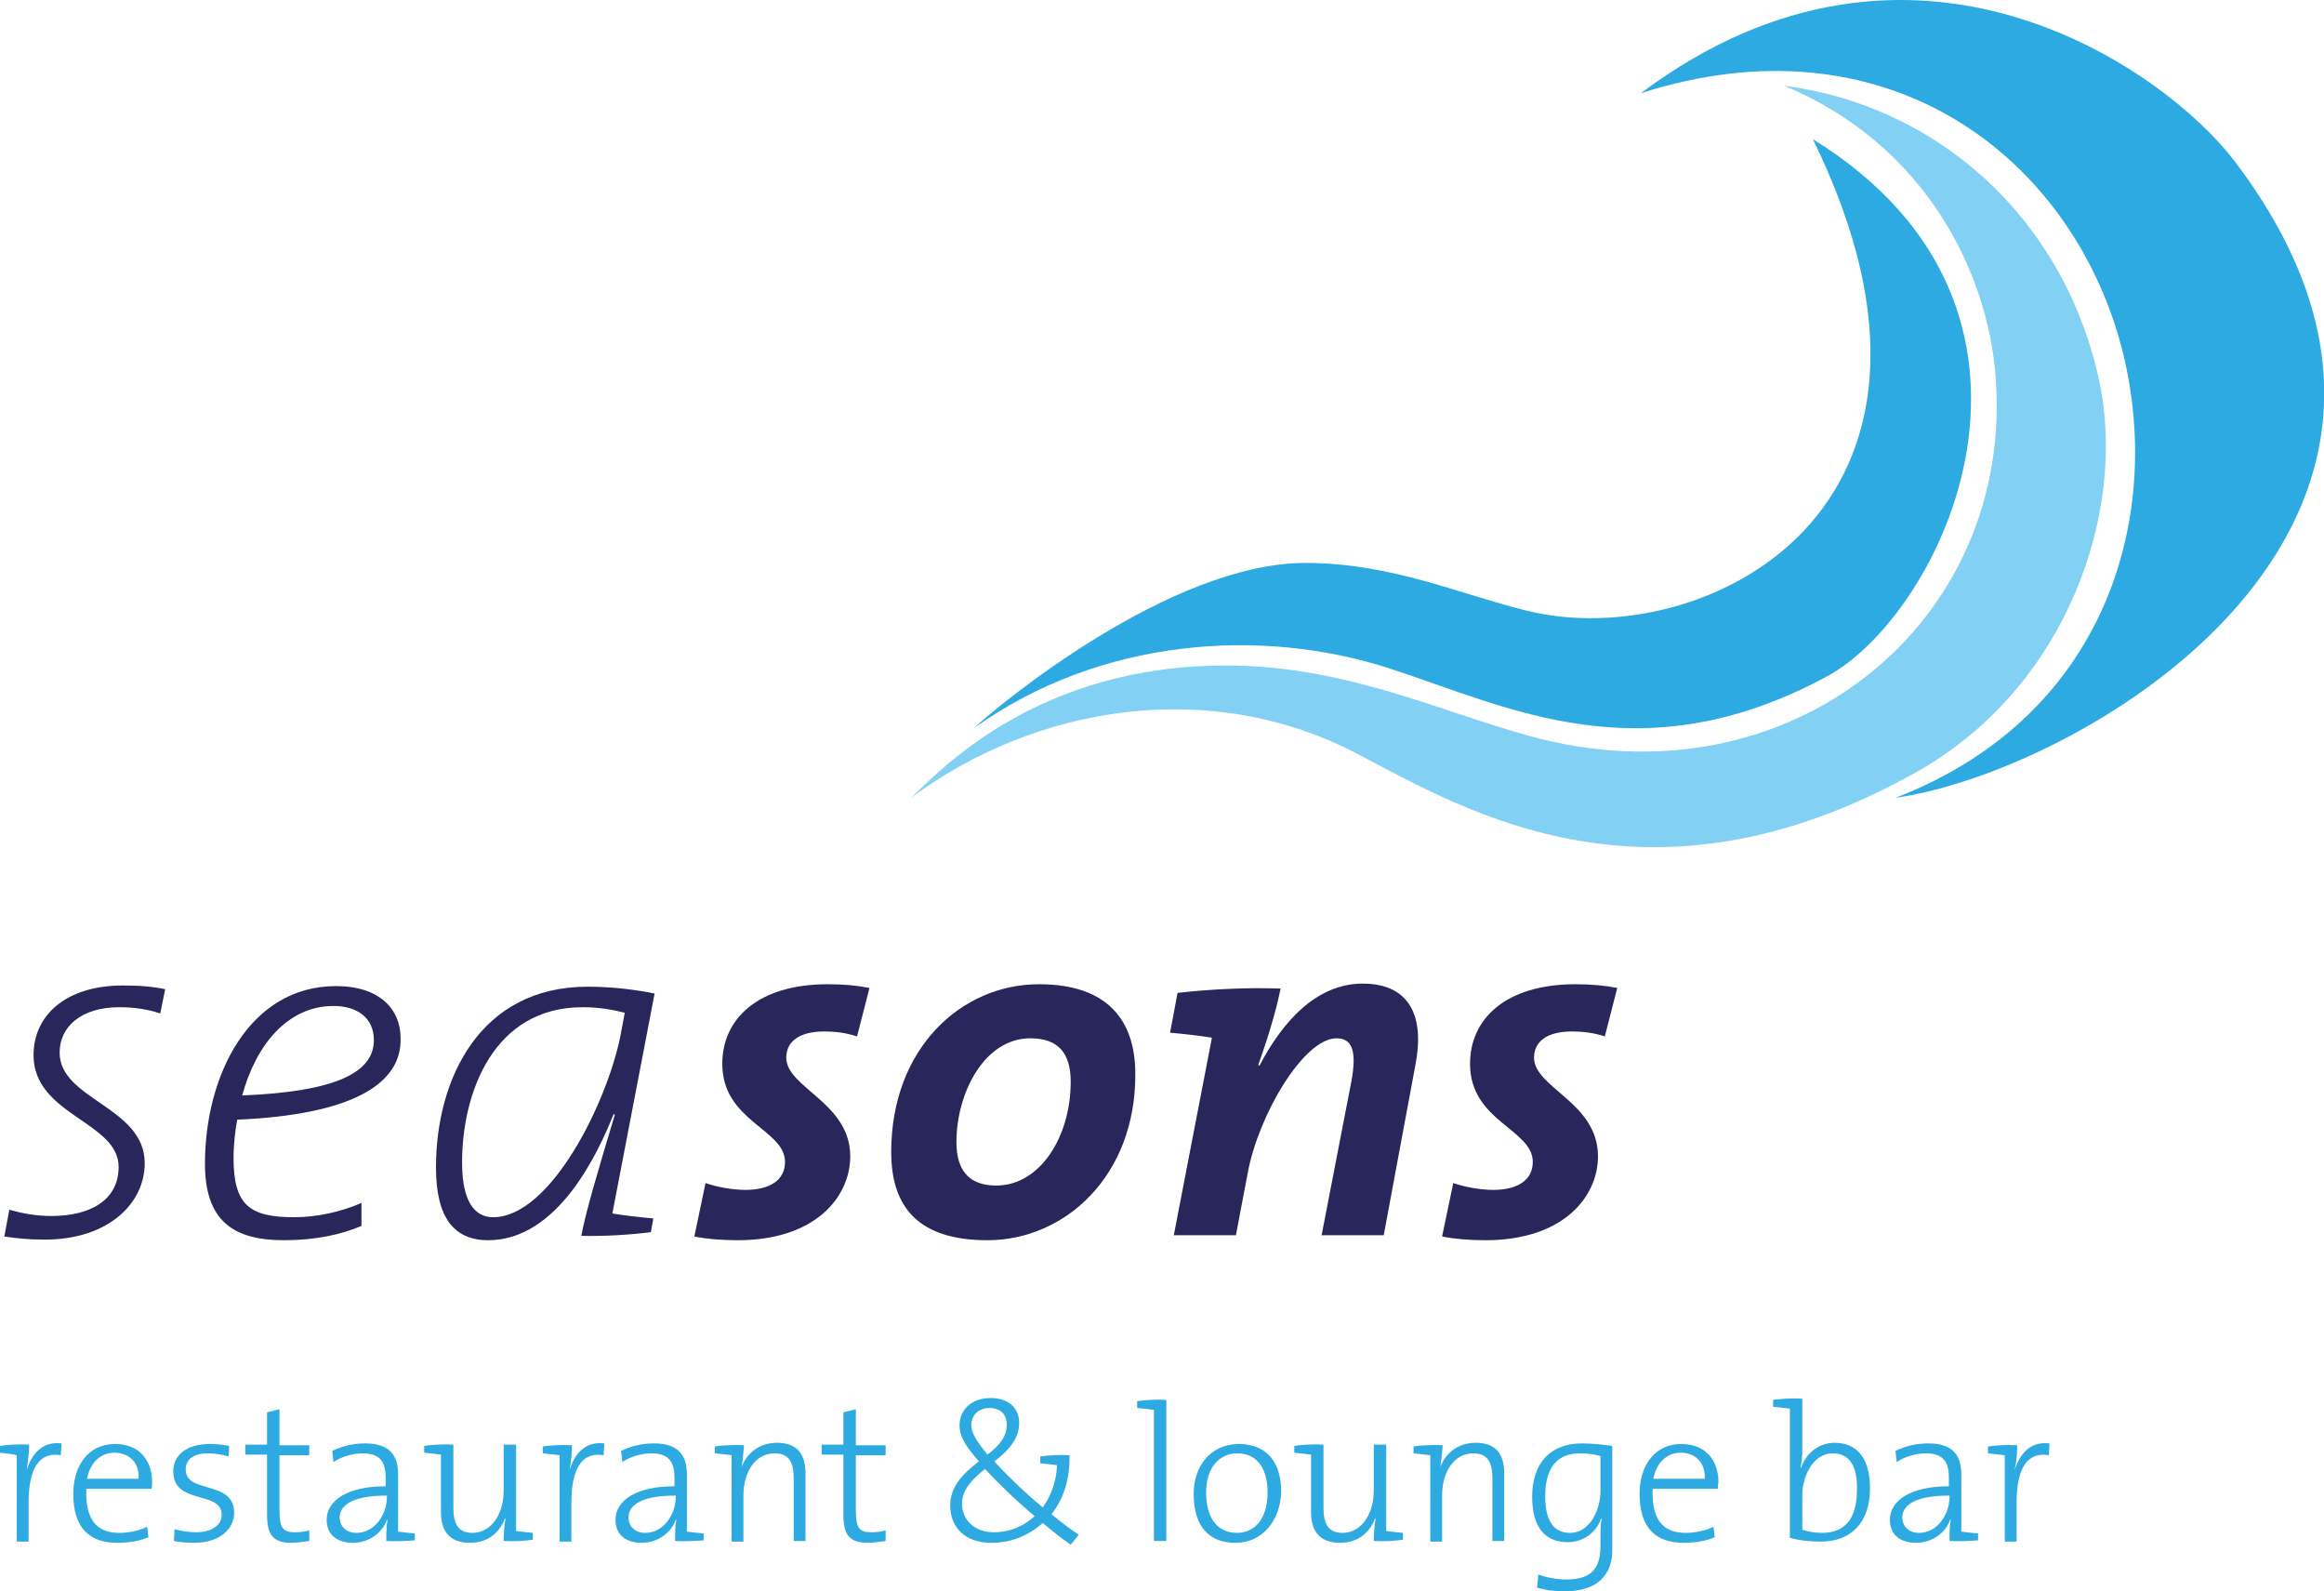 <svg width="168" height="115" viewBox="0 0 168 115" fill="none" xmlns="http://www.w3.org/2000/svg">
<g clip-path="url(#clip0_41_53)">
<path d="M11.583 73.239C10.64 72.925 9.653 72.79 8.62 72.79C5.836 72.79 4.31 74.227 4.31 76.068C4.31 79.481 10.461 79.975 10.461 84.061C10.461 86.98 7.812 89.585 3.232 89.585C2.065 89.585 1.212 89.495 0.314 89.36L0.673 87.429C1.661 87.699 2.604 87.878 3.726 87.878C6.555 87.878 8.575 86.711 8.575 84.331C8.575 81.053 2.424 80.604 2.424 76.248C2.424 73.419 4.714 71.219 8.889 71.219C10.191 71.219 11.089 71.309 11.942 71.488L11.583 73.239Z" fill="#29265B"/>
<path d="M24.109 72.7C20.787 72.7 18.497 75.529 17.509 79.166C24.289 78.896 27.027 77.504 27.027 75.169C27.027 73.553 25.815 72.7 24.109 72.7ZM17.15 80.917C17.016 81.546 16.881 82.758 16.881 83.656C16.881 87.114 18.048 87.967 21.281 87.967C22.942 87.967 24.693 87.563 26.129 86.934V88.596C24.648 89.224 22.807 89.629 20.517 89.629C16.881 89.629 14.816 88.237 14.816 84.105C14.816 77.684 18.048 71.263 24.289 71.263C27.431 71.263 28.958 72.924 28.958 75.035C29.048 78.358 25.411 80.558 17.15 80.917Z" fill="#29265B"/>
<path d="M42.112 72.79C35.692 72.79 33.403 78.941 33.403 84.016C33.403 86.889 34.345 87.967 35.647 87.967C39.823 87.967 43.908 79.615 44.851 74.855L45.165 73.194C44.312 72.969 43.324 72.79 42.112 72.79ZM44.267 87.698C45.075 87.832 46.243 87.967 47.23 88.057L47.051 89.045C45.749 89.224 43.594 89.359 42.023 89.314C42.337 87.608 43.19 84.734 44.447 80.558L44.357 80.513C43.235 83.342 40.316 89.629 35.288 89.629C32.864 89.629 31.517 88.057 31.517 84.375C31.517 77.954 34.704 71.308 42.471 71.308C44.357 71.308 45.973 71.532 47.32 71.802L44.267 87.698Z" fill="#29265B"/>
<path d="M61.956 74.901C61.148 74.631 60.34 74.542 59.577 74.542C57.736 74.542 56.838 75.305 56.838 76.428C56.838 78.628 61.462 79.661 61.462 83.567C61.462 86.531 58.903 89.629 53.336 89.629C52.169 89.629 51.091 89.54 50.193 89.36L51.002 85.498C51.765 85.768 52.932 85.992 53.875 85.992C55.671 85.992 56.748 85.274 56.748 83.972C56.748 81.592 52.214 81.053 52.214 76.877C52.214 73.644 54.773 71.129 59.846 71.129C60.968 71.129 61.956 71.219 62.854 71.398L61.956 74.901Z" fill="#29265B"/>
<path d="M74.482 75.036C71.16 75.036 69.14 78.987 69.14 82.535C69.14 84.466 69.948 85.678 72.013 85.678C75.201 85.678 77.4 82.13 77.4 78.179C77.4 76.158 76.547 75.036 74.482 75.036ZM71.384 89.629C66.401 89.629 64.425 87.25 64.425 83.253C64.425 75.799 69.454 71.129 75.111 71.129C80.184 71.129 82.07 73.868 82.07 77.595C82.115 84.959 76.996 89.629 71.384 89.629Z" fill="#29265B"/>
<path d="M100.028 89.27H95.538L97.693 78.134C98.097 75.934 97.738 75.036 96.616 75.036C94.236 75.036 90.959 80.604 90.196 84.78L89.343 89.27H84.853L87.592 75.081V74.991C86.784 74.856 85.616 74.721 84.584 74.631L85.123 71.757C87.412 71.488 90.196 71.353 92.575 71.443C92.351 72.521 91.947 74.182 90.959 76.966L91.049 77.011C92.71 73.823 95.179 71.084 98.501 71.084C101.958 71.084 102.991 73.509 102.318 76.966L100.028 89.27Z" fill="#29265B"/>
<path d="M116.011 74.901C115.203 74.631 114.394 74.542 113.631 74.542C111.791 74.542 110.893 75.305 110.893 76.428C110.893 78.628 115.517 79.661 115.517 83.567C115.517 86.531 112.958 89.629 107.391 89.629C106.223 89.629 105.146 89.54 104.248 89.36L105.056 85.498C105.819 85.768 106.987 85.992 107.929 85.992C109.725 85.992 110.803 85.274 110.803 83.972C110.803 81.592 106.268 81.053 106.268 76.877C106.268 73.644 108.827 71.129 113.901 71.129C115.023 71.129 116.011 71.219 116.909 71.398L116.011 74.901Z" fill="#29265B"/>
<path d="M1.931 106.244C2.245 105.211 2.963 104.133 4.445 104.313L4.4 105.166C2.784 104.896 2.065 106.199 2.065 108.624V111.408H1.212V105.166C0.898 105.076 0.404 105.031 0 104.986V104.492C0.539 104.403 1.437 104.358 2.11 104.403C2.11 104.896 2.02 105.615 1.931 106.244Z" fill="#2CAAE1"/>
<path d="M8.261 104.986C7.228 104.986 6.51 105.749 6.285 106.872H10.012C10.101 105.749 9.383 104.986 8.261 104.986ZM10.954 107.591H6.24C6.151 109.836 7.004 110.779 8.62 110.779C9.338 110.779 10.146 110.599 10.64 110.33L10.73 111.093C10.101 111.362 9.338 111.497 8.485 111.497C6.42 111.497 5.298 110.375 5.298 107.95C5.298 105.884 6.42 104.357 8.306 104.357C10.191 104.357 10.999 105.66 10.999 107.141C10.999 107.231 10.999 107.366 10.954 107.591Z" fill="#2CAAE1"/>
<path d="M14.052 111.497C13.514 111.497 12.975 111.452 12.571 111.363L12.616 110.509C13.065 110.644 13.648 110.734 14.187 110.734C15.264 110.734 16.028 110.24 16.028 109.477C16.028 107.68 12.526 108.803 12.526 106.333C12.526 105.166 13.469 104.357 15.175 104.357C15.624 104.357 16.117 104.402 16.567 104.492L16.522 105.256C16.073 105.121 15.534 105.031 15.04 105.031C13.963 105.031 13.424 105.48 13.424 106.199C13.424 107.995 16.926 106.917 16.926 109.342C16.926 110.509 15.848 111.497 14.052 111.497Z" fill="#2CAAE1"/>
<path d="M21.056 111.497C19.709 111.497 19.305 110.869 19.305 109.477V105.121H17.734V104.402H19.305V102.067L20.203 101.843V104.447H22.358V105.166H20.203V109.072C20.203 110.419 20.428 110.734 21.326 110.734C21.685 110.734 22.044 110.689 22.358 110.599V111.362C21.999 111.407 21.505 111.497 21.056 111.497Z" fill="#2CAAE1"/>
<path d="M27.925 108.084C25.142 108.084 24.558 108.983 24.558 109.656C24.558 110.33 25.052 110.779 25.77 110.779C27.072 110.779 27.97 109.476 27.97 108.174V108.084H27.925ZM27.925 111.362C27.925 110.824 27.925 110.24 28.015 109.836H27.97C27.656 110.734 26.713 111.497 25.501 111.497C24.423 111.497 23.615 110.958 23.615 109.836C23.615 108.444 25.097 107.411 27.88 107.411V106.782C27.88 105.66 27.476 105.031 26.219 105.031C25.546 105.031 24.693 105.255 24.109 105.66L24.019 104.851C24.693 104.537 25.456 104.312 26.399 104.312C28.239 104.312 28.778 105.255 28.778 106.558V110.689C29.093 110.734 29.586 110.779 29.99 110.824V111.318C29.452 111.362 28.554 111.407 27.925 111.362Z" fill="#2CAAE1"/>
<path d="M36.41 111.363C36.41 110.869 36.455 110.195 36.545 109.746H36.5C36.096 110.824 35.198 111.497 33.986 111.497C32.37 111.497 31.876 110.509 31.876 109.252V105.121C31.562 105.076 31.068 105.031 30.664 104.986V104.492C31.247 104.402 32.1 104.357 32.774 104.402V108.938C32.774 110.105 33.088 110.779 34.166 110.779C35.468 110.779 36.41 109.477 36.41 107.725V104.402H37.308V110.644C37.623 110.689 38.117 110.734 38.521 110.779V111.273C37.937 111.363 37.084 111.407 36.41 111.363Z" fill="#2CAAE1"/>
<path d="M41.169 106.244C41.484 105.211 42.202 104.133 43.684 104.313L43.639 105.166C42.023 104.896 41.304 106.199 41.304 108.624V111.408H40.451V105.166C40.137 105.121 39.643 105.076 39.239 105.031V104.537C39.778 104.447 40.676 104.403 41.349 104.447C41.349 104.896 41.304 105.615 41.169 106.244Z" fill="#2CAAE1"/>
<path d="M48.802 108.084C46.018 108.084 45.434 108.983 45.434 109.656C45.434 110.33 45.928 110.779 46.647 110.779C47.949 110.779 48.847 109.476 48.847 108.174V108.084H48.802ZM48.802 111.362C48.802 110.824 48.802 110.24 48.892 109.836H48.847C48.532 110.734 47.59 111.497 46.377 111.497C45.3 111.497 44.492 110.958 44.492 109.836C44.492 108.444 45.973 107.411 48.757 107.411V106.782C48.757 105.66 48.353 105.031 47.096 105.031C46.422 105.031 45.569 105.255 44.986 105.66L44.896 104.851C45.569 104.537 46.332 104.312 47.275 104.312C49.116 104.312 49.655 105.255 49.655 106.558V110.689C49.969 110.734 50.463 110.779 50.867 110.824V111.318C50.328 111.362 49.43 111.407 48.802 111.362Z" fill="#2CAAE1"/>
<path d="M53.606 106.019C54.01 104.986 54.907 104.268 56.165 104.268C57.781 104.268 58.23 105.255 58.23 106.513V111.362H57.377V106.872C57.377 105.705 57.062 105.031 55.985 105.031C54.638 105.031 53.74 106.333 53.74 108.084V111.407H52.887V105.166C52.573 105.121 52.079 105.076 51.675 105.031V104.537C52.214 104.447 53.112 104.402 53.785 104.447C53.74 104.896 53.695 105.615 53.606 106.019Z" fill="#2CAAE1"/>
<path d="M62.719 111.497C61.373 111.497 60.969 110.869 60.969 109.477V105.121H59.397V104.402H60.969V102.067L61.867 101.843V104.447H64.022V105.166H61.867V109.072C61.867 110.419 62.091 110.734 62.989 110.734C63.348 110.734 63.707 110.689 64.022 110.599V111.362C63.662 111.407 63.169 111.497 62.719 111.497Z" fill="#2CAAE1"/>
<path d="M71.519 101.754C70.756 101.754 70.217 102.248 70.217 103.011C70.217 103.505 70.531 104.089 71.384 105.121C72.327 104.403 72.776 103.774 72.776 102.966C72.776 102.292 72.417 101.754 71.519 101.754ZM71.205 106.154C70.037 107.097 69.543 107.816 69.543 108.669C69.543 109.836 70.441 110.734 71.833 110.734C73.135 110.734 74.123 110.196 74.796 109.567C73.539 108.534 72.103 107.142 71.205 106.154ZM77.4 111.633C76.682 111.139 75.963 110.555 75.38 110.061C74.437 110.914 73.18 111.498 71.654 111.498C69.768 111.498 68.69 110.375 68.69 108.804C68.69 107.456 69.543 106.558 70.756 105.615C69.678 104.358 69.364 103.729 69.364 103.011C69.364 101.933 70.172 101.035 71.609 101.035C72.956 101.035 73.674 101.799 73.674 102.831C73.674 103.774 73.18 104.628 71.878 105.615C72.776 106.603 74.168 107.95 75.38 108.938C75.919 108.175 76.368 107.142 76.412 105.885C76.098 105.84 75.604 105.795 75.2 105.75V105.256C75.784 105.166 76.637 105.121 77.31 105.166C77.355 106.828 76.906 108.31 76.008 109.432C76.772 110.061 77.445 110.555 77.984 110.914L77.4 111.633Z" fill="#2CAAE1"/>
<path d="M84.314 111.362H83.416V101.887C83.102 101.843 82.608 101.798 82.204 101.753V101.259C82.788 101.169 83.641 101.124 84.314 101.169V111.362Z" fill="#2CAAE1"/>
<path d="M89.433 105.031C88.265 105.031 87.188 105.929 87.188 107.86C87.188 109.701 87.996 110.779 89.433 110.779C90.6 110.779 91.632 109.881 91.632 107.86C91.632 106.109 90.869 105.031 89.433 105.031ZM89.298 111.497C87.457 111.497 86.29 110.375 86.29 107.95C86.29 106.019 87.457 104.357 89.567 104.357C91.183 104.357 92.62 105.256 92.62 107.86C92.53 109.836 91.318 111.497 89.298 111.497Z" fill="#2CAAE1"/>
<path d="M99.309 111.363C99.309 110.869 99.354 110.195 99.444 109.746H99.399C98.995 110.824 98.097 111.497 96.885 111.497C95.269 111.497 94.775 110.509 94.775 109.252V105.121C94.461 105.076 93.967 105.031 93.563 104.986V104.492C94.146 104.402 94.999 104.357 95.673 104.402V108.938C95.673 110.105 95.987 110.779 97.065 110.779C98.367 110.779 99.309 109.477 99.309 107.725V104.402H100.207V110.644C100.522 110.689 101.015 110.734 101.42 110.779V111.273C100.836 111.363 99.983 111.407 99.309 111.363Z" fill="#2CAAE1"/>
<path d="M104.113 106.019C104.517 104.986 105.415 104.268 106.672 104.268C108.289 104.268 108.738 105.255 108.738 106.513V111.362H107.885V106.872C107.885 105.705 107.57 105.031 106.493 105.031C105.146 105.031 104.248 106.333 104.248 108.084V111.407H103.395V105.166C103.081 105.121 102.587 105.076 102.183 105.031V104.537C102.722 104.447 103.62 104.402 104.293 104.447C104.248 104.896 104.203 105.615 104.113 106.019Z" fill="#2CAAE1"/>
<path d="M115.651 105.211C115.158 105.076 114.664 105.031 114.215 105.031C112.688 105.031 111.701 105.929 111.701 108.129C111.701 109.791 112.239 110.779 113.496 110.779C114.978 110.779 115.696 109.027 115.696 107.77V105.211H115.651ZM113.092 115C112.329 115 111.656 114.91 111.117 114.73L111.207 113.787C111.79 114.012 112.554 114.147 113.227 114.147C114.798 114.147 115.696 113.563 115.696 111.767V111.093C115.696 110.554 115.696 110.15 115.786 109.746H115.741C115.382 110.779 114.439 111.452 113.317 111.452C111.701 111.452 110.758 110.375 110.758 108.174C110.758 105.66 112.15 104.312 114.349 104.312C115.068 104.312 115.876 104.402 116.549 104.492V112.081C116.549 113.248 116.011 115 113.092 115Z" fill="#2CAAE1"/>
<path d="M121.488 104.986C120.455 104.986 119.737 105.749 119.513 106.872H123.239C123.284 105.749 122.61 104.986 121.488 104.986ZM124.182 107.591H119.468C119.378 109.836 120.231 110.779 121.847 110.779C122.566 110.779 123.374 110.599 123.867 110.33L123.957 111.093C123.329 111.362 122.566 111.497 121.713 111.497C119.647 111.497 118.525 110.375 118.525 107.95C118.525 105.884 119.647 104.357 121.533 104.357C123.419 104.357 124.227 105.66 124.227 107.141C124.182 107.231 124.182 107.366 124.182 107.591Z" fill="#2CAAE1"/>
<path d="M132.487 105.032C131.006 105.032 130.288 106.783 130.288 108.04V110.555C130.737 110.69 131.186 110.779 131.724 110.779C133.251 110.779 134.238 109.881 134.238 107.681C134.283 106.02 133.745 105.032 132.487 105.032ZM130.288 104.807C130.288 105.166 130.243 105.705 130.153 106.064H130.198C130.602 104.942 131.545 104.268 132.622 104.268C134.238 104.268 135.181 105.391 135.181 107.546C135.181 110.061 133.789 111.408 131.634 111.408C130.692 111.408 130.063 111.318 129.39 111.139V101.799C129.075 101.754 128.582 101.709 128.177 101.664V101.17C128.761 101.08 129.614 101.035 130.288 101.08V104.807Z" fill="#2CAAE1"/>
<path d="M140.883 108.084C138.099 108.084 137.516 108.983 137.516 109.656C137.516 110.33 138.01 110.779 138.728 110.779C140.03 110.779 140.928 109.476 140.928 108.174V108.084H140.883ZM140.928 111.362C140.928 110.824 140.928 110.24 141.018 109.836H140.973C140.659 110.734 139.716 111.497 138.504 111.497C137.426 111.497 136.618 110.958 136.618 109.836C136.618 108.444 138.099 107.411 140.883 107.411V106.782C140.883 105.66 140.479 105.031 139.222 105.031C138.548 105.031 137.695 105.255 137.112 105.66L137.022 104.851C137.695 104.537 138.459 104.312 139.401 104.312C141.242 104.312 141.781 105.255 141.781 106.558V110.689C142.095 110.734 142.589 110.779 142.993 110.824V111.318C142.409 111.362 141.556 111.407 140.928 111.362Z" fill="#2CAAE1"/>
<path d="M145.642 106.244C145.956 105.211 146.675 104.133 148.156 104.313L148.111 105.166C146.495 104.896 145.777 106.199 145.777 108.624V111.408H144.924V105.166C144.609 105.121 144.115 105.076 143.711 105.031V104.537C144.25 104.447 145.148 104.403 145.822 104.447C145.822 104.896 145.777 105.615 145.642 106.244Z" fill="#2CAAE1"/>
<path d="M161.49 11.585C156.507 5.074 138.279 -7.993 118.615 6.736C136.124 1.123 149.234 11.002 153.14 24.293C156.641 36.238 152.87 51.55 137.022 57.657C150.581 55.726 181.424 37.765 161.49 11.585Z" fill="#2CAAE1"/>
<path d="M98.187 54.514C106.134 58.69 119.333 66.549 138.503 55.817C149.413 49.71 153.858 36.912 151.703 27.302C149.054 15.492 139.805 7.589 128.986 6.197C139.312 10.508 143.666 19.803 144.25 27.078C145.732 44.95 129.39 58.421 110.488 53.167C103.979 51.371 97.199 48.093 88.624 48.093C75.111 48.093 68.107 55.502 65.862 57.658C74.796 51.012 87.457 48.856 98.187 54.514Z" fill="#83D0F5"/>
<path d="M100.477 48.317C109.052 51.101 118.615 56.13 132.038 48.901C140.479 44.365 151.029 22.407 131.051 10.059C144.25 37.001 122.969 47.239 110.399 44.141C105.595 42.974 100.611 40.683 94.371 40.683C84.539 40.683 72.058 51.056 70.397 52.628C79.555 46.072 91.228 45.309 100.477 48.317Z" fill="#2CAAE1"/>
</g>
<defs>
<clipPath id="clip0_41_53">
<rect width="168" height="115" fill="white"/>
</clipPath>
</defs>
</svg>
